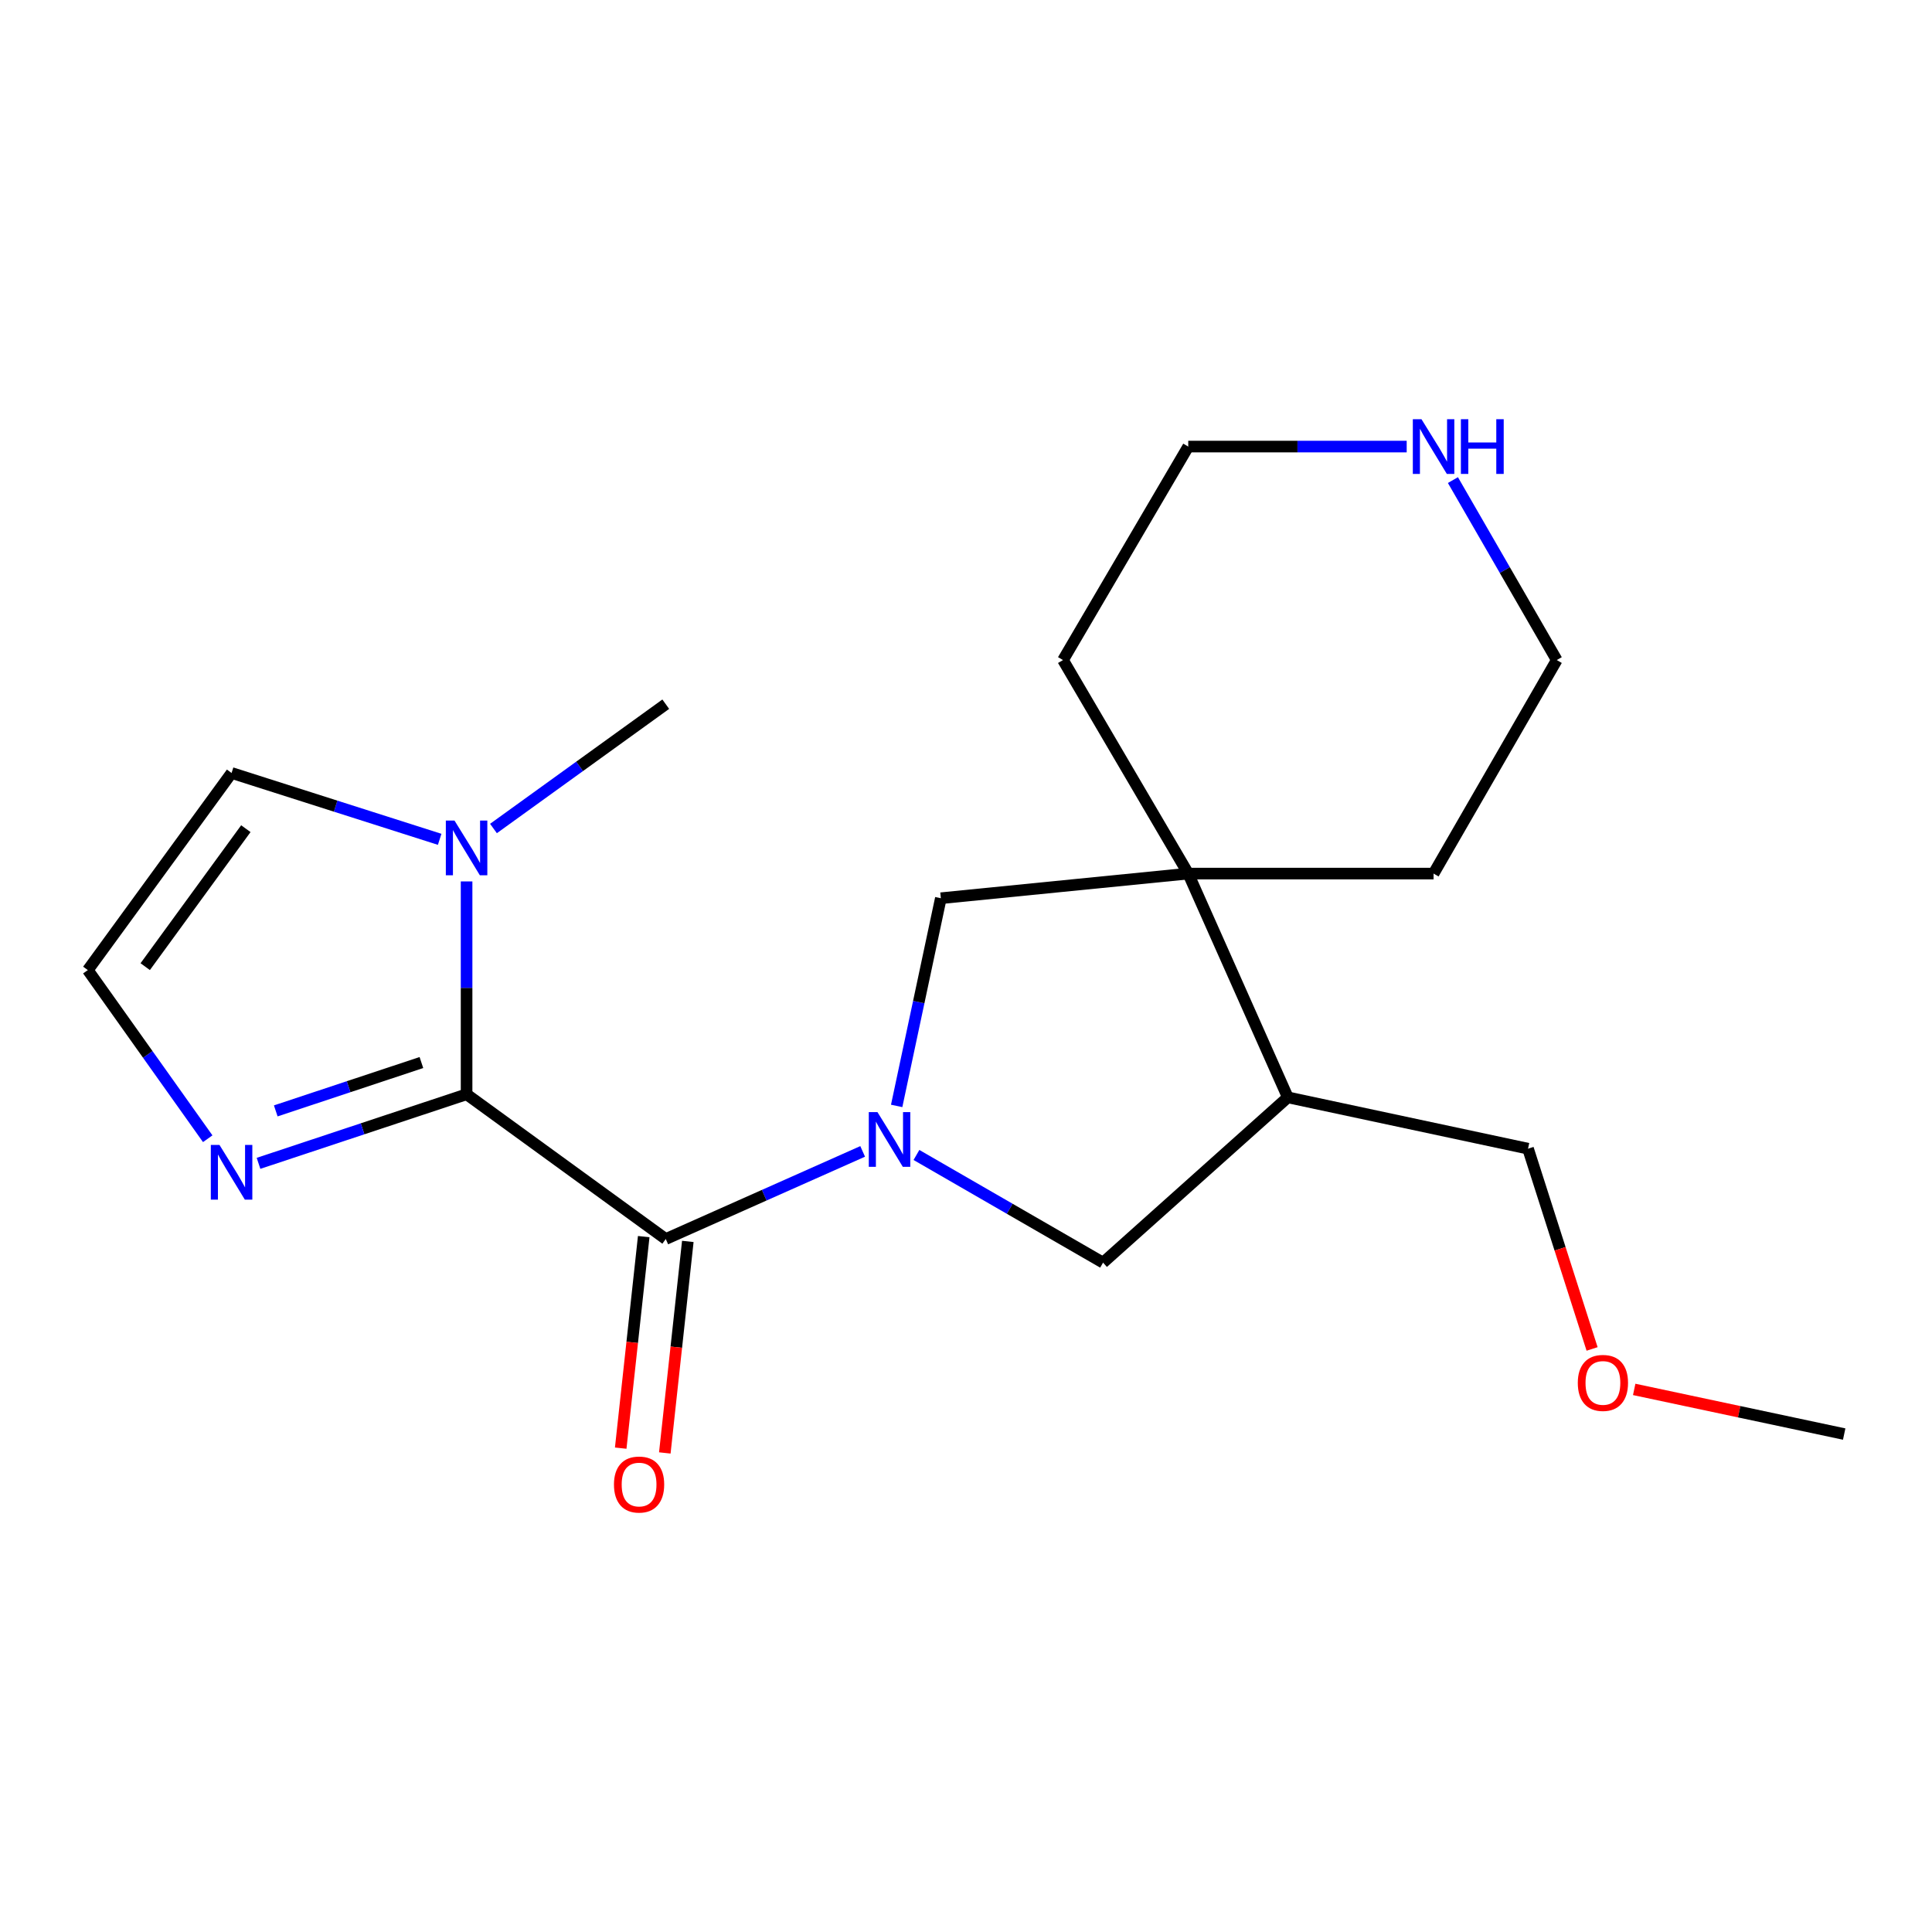 <?xml version='1.0' encoding='iso-8859-1'?>
<svg version='1.1' baseProfile='full'
              xmlns='http://www.w3.org/2000/svg'
                      xmlns:rdkit='http://www.rdkit.org/xml'
                      xmlns:xlink='http://www.w3.org/1999/xlink'
                  xml:space='preserve'
width='1000px' height='1000px' viewBox='0 0 1000 1000'>
<!-- END OF HEADER -->
<rect style='opacity:1.0;fill:#FFFFFF;stroke:none' width='1000' height='1000' x='0' y='0'> </rect>
<path class='bond-1' d='M 446.513,595.964 L 395.556,618.639' style='fill:none;fill-rule:evenodd;stroke:#0000FF;stroke-width:6px;stroke-linecap:butt;stroke-linejoin:miter;stroke-opacity:1' />
<path class='bond-1' d='M 395.556,618.639 L 344.599,641.315' style='fill:none;fill-rule:evenodd;stroke:#000000;stroke-width:6px;stroke-linecap:butt;stroke-linejoin:miter;stroke-opacity:1' />
<path class='bond-5' d='M 464.113,572.423 L 475.545,518.672' style='fill:none;fill-rule:evenodd;stroke:#0000FF;stroke-width:6px;stroke-linecap:butt;stroke-linejoin:miter;stroke-opacity:1' />
<path class='bond-5' d='M 475.545,518.672 L 486.978,464.92' style='fill:none;fill-rule:evenodd;stroke:#000000;stroke-width:6px;stroke-linecap:butt;stroke-linejoin:miter;stroke-opacity:1' />
<path class='bond-6' d='M 474.353,597.811 L 522.647,625.672' style='fill:none;fill-rule:evenodd;stroke:#0000FF;stroke-width:6px;stroke-linecap:butt;stroke-linejoin:miter;stroke-opacity:1' />
<path class='bond-6' d='M 522.647,625.672 L 570.941,653.534' style='fill:none;fill-rule:evenodd;stroke:#000000;stroke-width:6px;stroke-linecap:butt;stroke-linejoin:miter;stroke-opacity:1' />
<path class='bond-0' d='M 241.504,566.395 L 344.599,641.315' style='fill:none;fill-rule:evenodd;stroke:#000000;stroke-width:6px;stroke-linecap:butt;stroke-linejoin:miter;stroke-opacity:1' />
<path class='bond-2' d='M 241.504,566.395 L 241.504,511.309' style='fill:none;fill-rule:evenodd;stroke:#000000;stroke-width:6px;stroke-linecap:butt;stroke-linejoin:miter;stroke-opacity:1' />
<path class='bond-2' d='M 241.504,511.309 L 241.504,456.223' style='fill:none;fill-rule:evenodd;stroke:#0000FF;stroke-width:6px;stroke-linecap:butt;stroke-linejoin:miter;stroke-opacity:1' />
<path class='bond-3' d='M 241.504,566.395 L 187.656,584.271' style='fill:none;fill-rule:evenodd;stroke:#000000;stroke-width:6px;stroke-linecap:butt;stroke-linejoin:miter;stroke-opacity:1' />
<path class='bond-3' d='M 187.656,584.271 L 133.809,602.147' style='fill:none;fill-rule:evenodd;stroke:#0000FF;stroke-width:6px;stroke-linecap:butt;stroke-linejoin:miter;stroke-opacity:1' />
<path class='bond-3' d='M 218.117,549.969 L 180.423,562.482' style='fill:none;fill-rule:evenodd;stroke:#000000;stroke-width:6px;stroke-linecap:butt;stroke-linejoin:miter;stroke-opacity:1' />
<path class='bond-3' d='M 180.423,562.482 L 142.73,574.995' style='fill:none;fill-rule:evenodd;stroke:#0000FF;stroke-width:6px;stroke-linecap:butt;stroke-linejoin:miter;stroke-opacity:1' />
<path class='bond-10' d='M 333.187,640.074 L 327.233,694.815' style='fill:none;fill-rule:evenodd;stroke:#000000;stroke-width:6px;stroke-linecap:butt;stroke-linejoin:miter;stroke-opacity:1' />
<path class='bond-10' d='M 327.233,694.815 L 321.279,749.557' style='fill:none;fill-rule:evenodd;stroke:#FF0000;stroke-width:6px;stroke-linecap:butt;stroke-linejoin:miter;stroke-opacity:1' />
<path class='bond-10' d='M 356.011,642.556 L 350.057,697.298' style='fill:none;fill-rule:evenodd;stroke:#000000;stroke-width:6px;stroke-linecap:butt;stroke-linejoin:miter;stroke-opacity:1' />
<path class='bond-10' d='M 350.057,697.298 L 344.103,752.039' style='fill:none;fill-rule:evenodd;stroke:#FF0000;stroke-width:6px;stroke-linecap:butt;stroke-linejoin:miter;stroke-opacity:1' />
<path class='bond-9' d='M 227.572,434.433 L 173.718,417.261' style='fill:none;fill-rule:evenodd;stroke:#0000FF;stroke-width:6px;stroke-linecap:butt;stroke-linejoin:miter;stroke-opacity:1' />
<path class='bond-9' d='M 173.718,417.261 L 119.864,400.089' style='fill:none;fill-rule:evenodd;stroke:#000000;stroke-width:6px;stroke-linecap:butt;stroke-linejoin:miter;stroke-opacity:1' />
<path class='bond-12' d='M 255.422,428.833 L 300.011,396.662' style='fill:none;fill-rule:evenodd;stroke:#0000FF;stroke-width:6px;stroke-linecap:butt;stroke-linejoin:miter;stroke-opacity:1' />
<path class='bond-12' d='M 300.011,396.662 L 344.599,364.491' style='fill:none;fill-rule:evenodd;stroke:#000000;stroke-width:6px;stroke-linecap:butt;stroke-linejoin:miter;stroke-opacity:1' />
<path class='bond-8' d='M 107.515,589.405 L 76.485,545.759' style='fill:none;fill-rule:evenodd;stroke:#0000FF;stroke-width:6px;stroke-linecap:butt;stroke-linejoin:miter;stroke-opacity:1' />
<path class='bond-8' d='M 76.485,545.759 L 45.455,502.112' style='fill:none;fill-rule:evenodd;stroke:#000000;stroke-width:6px;stroke-linecap:butt;stroke-linejoin:miter;stroke-opacity:1' />
<path class='bond-4' d='M 615.033,452.166 L 486.978,464.92' style='fill:none;fill-rule:evenodd;stroke:#000000;stroke-width:6px;stroke-linecap:butt;stroke-linejoin:miter;stroke-opacity:1' />
<path class='bond-14' d='M 615.033,452.166 L 742.017,452.166' style='fill:none;fill-rule:evenodd;stroke:#000000;stroke-width:6px;stroke-linecap:butt;stroke-linejoin:miter;stroke-opacity:1' />
<path class='bond-15' d='M 615.033,452.166 L 550.215,341.648' style='fill:none;fill-rule:evenodd;stroke:#000000;stroke-width:6px;stroke-linecap:butt;stroke-linejoin:miter;stroke-opacity:1' />
<path class='bond-20' d='M 615.033,452.166 L 666.574,567.989' style='fill:none;fill-rule:evenodd;stroke:#000000;stroke-width:6px;stroke-linecap:butt;stroke-linejoin:miter;stroke-opacity:1' />
<path class='bond-7' d='M 570.941,653.534 L 666.574,567.989' style='fill:none;fill-rule:evenodd;stroke:#000000;stroke-width:6px;stroke-linecap:butt;stroke-linejoin:miter;stroke-opacity:1' />
<path class='bond-13' d='M 666.574,567.989 L 790.905,594.557' style='fill:none;fill-rule:evenodd;stroke:#000000;stroke-width:6px;stroke-linecap:butt;stroke-linejoin:miter;stroke-opacity:1' />
<path class='bond-22' d='M 45.455,502.112 L 119.864,400.089' style='fill:none;fill-rule:evenodd;stroke:#000000;stroke-width:6px;stroke-linecap:butt;stroke-linejoin:miter;stroke-opacity:1' />
<path class='bond-22' d='M 75.165,500.337 L 127.252,428.921' style='fill:none;fill-rule:evenodd;stroke:#000000;stroke-width:6px;stroke-linecap:butt;stroke-linejoin:miter;stroke-opacity:1' />
<path class='bond-11' d='M 728.102,231.143 L 671.568,231.143' style='fill:none;fill-rule:evenodd;stroke:#0000FF;stroke-width:6px;stroke-linecap:butt;stroke-linejoin:miter;stroke-opacity:1' />
<path class='bond-11' d='M 671.568,231.143 L 615.033,231.143' style='fill:none;fill-rule:evenodd;stroke:#000000;stroke-width:6px;stroke-linecap:butt;stroke-linejoin:miter;stroke-opacity:1' />
<path class='bond-21' d='M 752.027,248.492 L 778.902,295.07' style='fill:none;fill-rule:evenodd;stroke:#0000FF;stroke-width:6px;stroke-linecap:butt;stroke-linejoin:miter;stroke-opacity:1' />
<path class='bond-21' d='M 778.902,295.07 L 805.777,341.648' style='fill:none;fill-rule:evenodd;stroke:#000000;stroke-width:6px;stroke-linecap:butt;stroke-linejoin:miter;stroke-opacity:1' />
<path class='bond-16' d='M 790.905,594.557 L 807.486,646.385' style='fill:none;fill-rule:evenodd;stroke:#000000;stroke-width:6px;stroke-linecap:butt;stroke-linejoin:miter;stroke-opacity:1' />
<path class='bond-16' d='M 807.486,646.385 L 824.067,698.212' style='fill:none;fill-rule:evenodd;stroke:#FF0000;stroke-width:6px;stroke-linecap:butt;stroke-linejoin:miter;stroke-opacity:1' />
<path class='bond-18' d='M 742.017,452.166 L 805.777,341.648' style='fill:none;fill-rule:evenodd;stroke:#000000;stroke-width:6px;stroke-linecap:butt;stroke-linejoin:miter;stroke-opacity:1' />
<path class='bond-17' d='M 550.215,341.648 L 615.033,231.143' style='fill:none;fill-rule:evenodd;stroke:#000000;stroke-width:6px;stroke-linecap:butt;stroke-linejoin:miter;stroke-opacity:1' />
<path class='bond-19' d='M 845.858,719.155 L 900.202,730.711' style='fill:none;fill-rule:evenodd;stroke:#FF0000;stroke-width:6px;stroke-linecap:butt;stroke-linejoin:miter;stroke-opacity:1' />
<path class='bond-19' d='M 900.202,730.711 L 954.545,742.267' style='fill:none;fill-rule:evenodd;stroke:#000000;stroke-width:6px;stroke-linecap:butt;stroke-linejoin:miter;stroke-opacity:1' />
<path  class='atom-0' d='M 454.163 575.614
L 463.443 590.614
Q 464.363 592.094, 465.843 594.774
Q 467.323 597.454, 467.403 597.614
L 467.403 575.614
L 471.163 575.614
L 471.163 603.934
L 467.283 603.934
L 457.323 587.534
Q 456.163 585.614, 454.923 583.414
Q 453.723 581.214, 453.363 580.534
L 453.363 603.934
L 449.683 603.934
L 449.683 575.614
L 454.163 575.614
' fill='#0000FF'/>
<path  class='atom-3' d='M 235.244 424.715
L 244.524 439.715
Q 245.444 441.195, 246.924 443.875
Q 248.404 446.555, 248.484 446.715
L 248.484 424.715
L 252.244 424.715
L 252.244 453.035
L 248.364 453.035
L 238.404 436.635
Q 237.244 434.715, 236.004 432.515
Q 234.804 430.315, 234.444 429.635
L 234.444 453.035
L 230.764 453.035
L 230.764 424.715
L 235.244 424.715
' fill='#0000FF'/>
<path  class='atom-4' d='M 113.604 592.616
L 122.884 607.616
Q 123.804 609.096, 125.284 611.776
Q 126.764 614.456, 126.844 614.616
L 126.844 592.616
L 130.604 592.616
L 130.604 620.936
L 126.724 620.936
L 116.764 604.536
Q 115.604 602.616, 114.364 600.416
Q 113.164 598.216, 112.804 597.536
L 112.804 620.936
L 109.124 620.936
L 109.124 592.616
L 113.604 592.616
' fill='#0000FF'/>
<path  class='atom-11' d='M 317.786 768.392
Q 317.786 761.592, 321.146 757.792
Q 324.506 753.992, 330.786 753.992
Q 337.066 753.992, 340.426 757.792
Q 343.786 761.592, 343.786 768.392
Q 343.786 775.272, 340.386 779.192
Q 336.986 783.072, 330.786 783.072
Q 324.546 783.072, 321.146 779.192
Q 317.786 775.312, 317.786 768.392
M 330.786 779.872
Q 335.106 779.872, 337.426 776.992
Q 339.786 774.072, 339.786 768.392
Q 339.786 762.832, 337.426 760.032
Q 335.106 757.192, 330.786 757.192
Q 326.466 757.192, 324.106 759.992
Q 321.786 762.792, 321.786 768.392
Q 321.786 774.112, 324.106 776.992
Q 326.466 779.872, 330.786 779.872
' fill='#FF0000'/>
<path  class='atom-12' d='M 735.757 216.983
L 745.037 231.983
Q 745.957 233.463, 747.437 236.143
Q 748.917 238.823, 748.997 238.983
L 748.997 216.983
L 752.757 216.983
L 752.757 245.303
L 748.877 245.303
L 738.917 228.903
Q 737.757 226.983, 736.517 224.783
Q 735.317 222.583, 734.957 221.903
L 734.957 245.303
L 731.277 245.303
L 731.277 216.983
L 735.757 216.983
' fill='#0000FF'/>
<path  class='atom-12' d='M 756.157 216.983
L 759.997 216.983
L 759.997 229.023
L 774.477 229.023
L 774.477 216.983
L 778.317 216.983
L 778.317 245.303
L 774.477 245.303
L 774.477 232.223
L 759.997 232.223
L 759.997 245.303
L 756.157 245.303
L 756.157 216.983
' fill='#0000FF'/>
<path  class='atom-17' d='M 816.666 715.792
Q 816.666 708.992, 820.026 705.192
Q 823.386 701.392, 829.666 701.392
Q 835.946 701.392, 839.306 705.192
Q 842.666 708.992, 842.666 715.792
Q 842.666 722.672, 839.266 726.592
Q 835.866 730.472, 829.666 730.472
Q 823.426 730.472, 820.026 726.592
Q 816.666 722.712, 816.666 715.792
M 829.666 727.272
Q 833.986 727.272, 836.306 724.392
Q 838.666 721.472, 838.666 715.792
Q 838.666 710.232, 836.306 707.432
Q 833.986 704.592, 829.666 704.592
Q 825.346 704.592, 822.986 707.392
Q 820.666 710.192, 820.666 715.792
Q 820.666 721.512, 822.986 724.392
Q 825.346 727.272, 829.666 727.272
' fill='#FF0000'/>
</svg>
